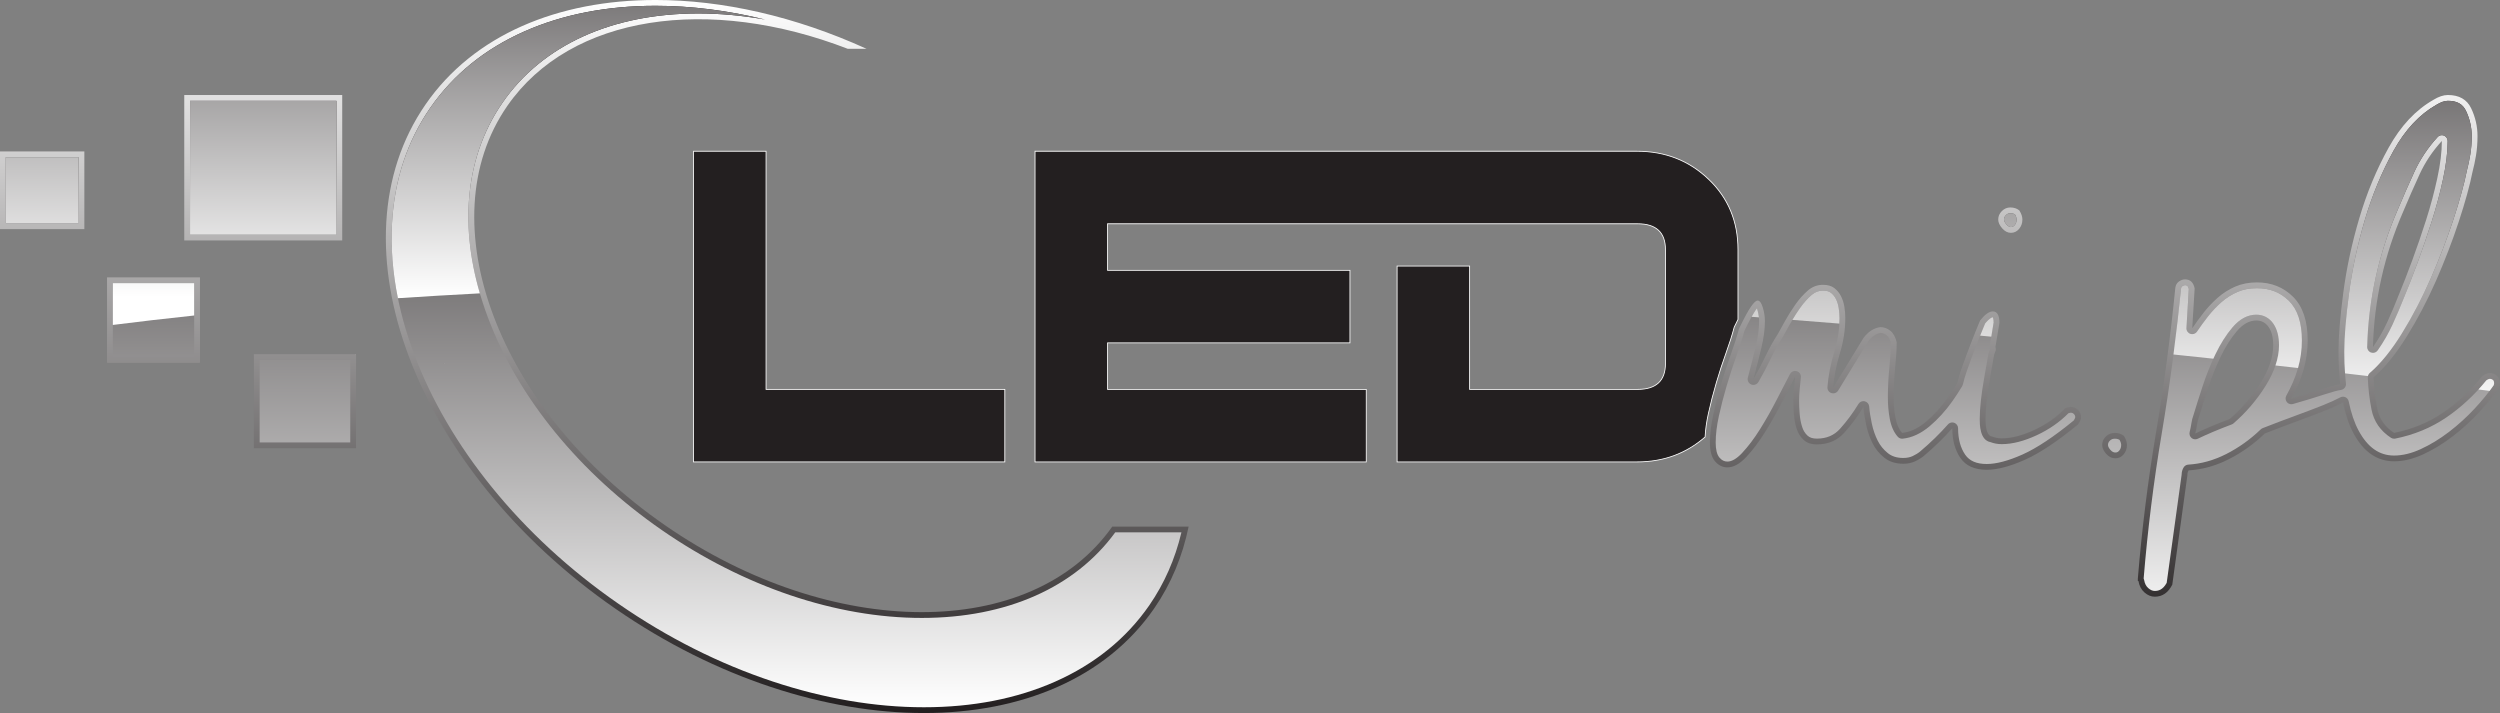 <?xml version="1.0" encoding="UTF-8" standalone="no"?><!DOCTYPE svg PUBLIC "-//W3C//DTD SVG 1.1//EN" "http://www.w3.org/Graphics/SVG/1.1/DTD/svg11.dtd"><svg width="100%" height="100%" viewBox="0 0 12603 3595" version="1.1" xmlns="http://www.w3.org/2000/svg" xmlns:xlink="http://www.w3.org/1999/xlink" xml:space="preserve" xmlns:serif="http://www.serif.com/" style="fill-rule:evenodd;clip-rule:evenodd;stroke-miterlimit:10;"><rect x="0" y="0" width="12603" height="3595" fill="#808080" stroke="none"/><g><path d="M2145.49,526.333c-485.83,701.938 -57.746,1840.24 956.612,2542.01c1013.98,701.837 2230.1,701.591 2715.9,-0.471c86.75,-125.779 143.746,-265.304 174.141,-413.292l-384.937,0c-406.971,577.196 -1413.78,575.154 -2254.21,-6.358c-843.637,-583.804 -1199.55,-1530.33 -795.695,-2114.03c319.954,-462.071 1019.93,-557.383 1716.23,-288.208l94.762,-0c-360.537,-163.959 -727.454,-245.971 -1063.39,-245.988c-491.358,-0.021 -916.542,175.375 -1159.41,526.333Z" style="fill:url(#_Linear1);fill-rule:nonzero;"/><path d="M2237.92,1834.65c0.062,0.096 0.108,0.292 0.108,0.367l1.379,-0l0,-0.367l-1.487,0Z" style="fill:url(#_Linear2);fill-rule:nonzero;"/><rect x="-0" y="763.358" width="425.246" height="391.758" style="fill:url(#_Linear3);"/><rect x="539.646" y="1398.25" width="468.396" height="430.733" style="fill:url(#_Linear4);"/><path d="M1279.82,1785.75l-0,473.829l515.05,0l-0,-473.433l-1.146,-0c-0,-0.1 -0,-0.283 -0.067,-0.396l-513.837,0Z" style="fill:url(#_Linear5);fill-rule:nonzero;"/><rect x="928.921" y="479.071" width="796.279" height="733.029" style="fill:url(#_Linear6);"/><path d="M1793.65,1785.75c0.067,0.113 0.067,0.296 0.067,0.396l1.146,-0l-0,-0.396l-1.213,0Z" style="fill:url(#_Linear7);fill-rule:nonzero;"/><path d="M5065.47,2328.62l-1569.25,-0l0,-1566.18l365.65,0l0,1200.55l1203.6,0l0,365.634Z" style="fill:#231f20;fill-rule:nonzero;stroke:#fff;stroke-width:4.17px;"/><path d="M8613.73,903.845c-98.542,-94.263 -218.9,-141.396 -361.067,-141.396l-1362.05,-0l0,-0.004l-1672.83,-0l-0,1566.18l1669.81,-0l0,-365.634l-1304.16,0l-0,-234.625l1221.88,0l-0,-365.662l-1221.88,-0l-0,-234.625l2671.95,-0c93.654,-0 140.492,43.521 140.492,130.558l-0.001,573.796c0.001,87.042 -46.891,130.558 -140.595,130.558l-846.655,0l0,-621.62l-365.633,-0l0,987.254l1209.68,-0c133.717,-0 247.875,-42.242 342.996,-125.629c1.908,-36.646 7.317,-75.938 16.45,-117.43c11.046,-50.379 24.521,-102.729 40.054,-155.591c15.196,-51.725 31.763,-102.45 49.229,-150.784c16.871,-46.645 30.48,-89.491 40.463,-127.341l0.608,-2.338l1.05,-2.175c6.375,-13.246 12.35,-25.383 18.017,-36.625l0,-352.554c0,-141.925 -49.287,-260.05 -147.8,-354.312" style="fill:#231f20;fill-rule:nonzero;"/><path d="M8613.73,903.845c-98.542,-94.263 -218.9,-141.396 -361.067,-141.396l-1362.05,-0l0,-0.004l-1672.83,-0l-0,1566.18l1669.81,-0l0,-365.634l-1304.16,0l-0,-234.625l1221.88,0l-0,-365.662l-1221.88,-0l-0,-234.625l2671.95,-0c93.654,-0 140.492,43.521 140.492,130.558l-0.001,573.796c0.001,87.042 -46.891,130.558 -140.595,130.558l-846.655,0l0,-621.62l-365.633,-0l0,987.254l1209.68,-0c133.717,-0 247.875,-42.242 342.996,-125.629c1.908,-36.646 7.317,-75.938 16.45,-117.43c11.046,-50.379 24.521,-102.729 40.054,-155.591c15.196,-51.725 31.763,-102.45 49.229,-150.784c16.871,-46.645 30.48,-89.491 40.463,-127.341l0.608,-2.338l1.05,-2.175c6.375,-13.246 12.35,-25.383 18.017,-36.625l0,-352.554c0,-141.925 -49.287,-260.05 -147.8,-354.312Z" style="fill:none;fill-rule:nonzero;stroke:#fff;stroke-width:4.17px;"/><path d="M9113.63,1464.78c-22.371,19.338 -43.2,42.667 -62.462,70.084c-19.342,27.421 -36.584,54.841 -51.804,82.287c-15.229,27.417 -27.954,50.263 -38.104,68.546c-22.371,34.563 -42.642,71.121 -60.921,109.7c-18.305,38.6 -38.625,77.229 -60.946,115.783c14.183,-52.791 27.416,-104.6 39.612,-155.4c12.192,-50.745 18.28,-96.466 18.28,-137.116c-0.001,-22.317 -3.563,-45.192 -10.655,-68.546c-7.145,-23.358 -15.783,-35.046 -25.908,-35.046c-8.15,0 -19.338,10.179 -33.525,30.446c-14.238,20.35 -34.563,57.921 -60.95,112.758c-10.175,38.604 -23.879,81.804 -41.125,129.492c-17.267,47.771 -33.533,97.508 -48.754,149.312c-15.221,51.813 -28.484,103.117 -39.613,153.888c-11.183,50.8 -16.766,97.508 -16.766,140.15c-0,42.667 8.633,74.175 25.908,94.475c17.238,20.271 38.096,30.471 62.462,30.471c30.467,-0 61.955,-17.292 94.476,-51.804c32.466,-34.513 63.975,-76.175 94.45,-124.925c30.475,-48.755 58.899,-99.046 85.308,-150.83c26.387,-51.808 48.754,-94.954 67.033,-129.52c-2.046,20.325 -4.092,40.679 -6.087,60.95c-2.042,20.32 -3.055,40.645 -3.055,60.945c0.001,20.325 1.013,43.175 3.055,68.546c1.995,25.425 6.562,49.288 13.712,71.604c7.092,22.396 18.758,41.155 35.046,56.38c16.233,15.245 38.554,22.845 67.033,22.845c56.859,0 103.079,-19.791 138.625,-59.408c35.53,-39.612 67.517,-82.758 95.996,-129.492c1.996,26.409 6.567,56.346 13.709,89.88c7.095,33.529 17.775,64.508 31.991,92.933c14.188,28.487 34.008,52.846 59.434,73.121c25.37,20.354 57.358,30.475 95.962,30.475c22.346,-0 42.133,-4.092 59.433,-12.171c17.238,-8.104 31.988,-17.242 44.188,-27.442c53.775,-45.387 101.404,-91.871 143.221,-139.387c0.116,60.587 13.779,110.625 41.083,150.062c27.446,39.617 71.625,59.409 132.546,59.409c52.816,-0 116.796,-16.767 191.983,-50.267c75.109,-33.529 164.542,-92.938 268.125,-178.246c10.154,-14.187 15.254,-26.383 15.254,-36.587c0,-14.184 -5.1,-26.355 -15.254,-36.559c-10.171,-10.146 -22.367,-15.221 -36.554,-15.221c-6.083,0 -15.254,2.046 -27.417,6.084c-42.666,44.716 -94.479,81.275 -155.4,109.704c-60.95,28.45 -115.812,42.637 -164.562,42.637c-18.283,0 -34.567,-3.029 -48.759,-9.141c-22.366,-1.992 -33.495,-31.454 -33.495,-88.359c-0,-52.8 7.621,-121.875 22.845,-207.187c6.659,-37.242 13.417,-76.088 20.255,-116.025c2.837,-8.158 6.012,-15.833 8.729,-24.146c-0,-5.971 -0.746,-11.333 -1.829,-16.433c6.612,-39.088 13.283,-79.117 20.087,-120.688c0,-38.55 -11.191,-57.891 -33.533,-57.891c-18.279,-0 -39.617,15.225 -63.975,45.695c-32.521,77.238 -64,158.988 -94.484,245.309c-7.991,22.675 -14.804,46.341 -20.699,70.766c-15.48,25.575 -31.792,50.792 -49.33,75.488c-32.52,45.704 -68.575,85.312 -108.187,118.842c-39.613,33.504 -79.729,52.312 -120.358,56.354c-16.284,-18.279 -27.413,-43.65 -33.496,-76.171c-6.113,-32.467 -9.167,-67.033 -9.167,-103.592c0,-48.754 2.521,-98.516 7.625,-149.312c5.046,-50.746 7.625,-93.417 7.625,-127.979c-6.083,-26.384 -16.767,-45.7 -31.992,-57.896c-15.25,-12.192 -32.012,-18.279 -50.291,-18.279c-32.517,4.091 -60.921,22.37 -85.313,54.837l-152.342,249.875c4.038,-54.862 15.23,-112.221 33.505,-172.162c18.279,-59.913 27.421,-119.317 27.421,-178.246c-0,-18.304 -1.517,-37.063 -4.58,-56.379c-3.02,-19.288 -8.658,-37.034 -16.733,-53.321c-8.158,-16.234 -19.342,-29.942 -33.529,-41.125c-14.238,-11.163 -33.529,-16.767 -57.892,-16.767c-28.479,0 -53.854,9.671 -76.171,28.933Zm-36.558,275.78c0,-2.021 0.983,-4.067 3.029,-6.113l0,3.058l-3.029,18.275l0,-15.22Z" style="fill:url(#_Linear8);fill-rule:nonzero;"/><path d="M10091.7,1064.1c-12.167,12.196 -18.284,26.409 -18.284,42.646c0,14.238 6.588,28.958 19.821,44.179c13.179,15.25 27.896,22.879 44.188,22.879c16.229,0 29.937,-6.595 41.121,-19.825c11.133,-13.175 16.766,-28.929 16.766,-47.233c0,-14.192 -5.104,-29.417 -15.25,-45.704c-12.166,-10.146 -27.416,-15.221 -45.696,-15.221c-16.287,0 -30.47,6.083 -42.666,18.279Z" style="fill:url(#_Linear9);fill-rule:nonzero;"/><path d="M10615.8,2200.64c-12.196,12.196 -18.279,26.437 -18.279,42.671c-0,14.241 6.562,28.958 19.796,44.183c13.208,15.225 28.958,22.85 47.233,22.85c16.238,-0 29.946,-6.563 41.129,-19.792c11.159,-13.204 16.767,-28.962 16.767,-47.241c-0,-14.188 -5.104,-29.409 -15.225,-45.696c-12.192,-10.15 -27.442,-15.25 -45.725,-15.25c-18.275,-0 -33.5,6.112 -45.696,18.275Z" style="fill:url(#_Linear10);fill-rule:nonzero;"/><path d="M12267.2,503.433c-89.4,50.8 -164.533,131.034 -225.479,240.734c-60.95,109.675 -110.208,228.037 -147.779,354.979c-37.617,126.975 -64.504,251.896 -80.767,374.775c-16.258,122.929 -24.362,221.979 -24.362,297.087c-0,60.267 3.033,115.188 8.546,165.746c-18.421,2.721 -47.042,10.4 -86.234,23.184c-49.791,16.287 -103.108,32.516 -159.966,48.75c26.387,-46.705 46.708,-94.446 60.946,-143.2c14.191,-48.755 21.337,-98.517 21.337,-149.317c0,-97.504 -24.392,-170.65 -73.142,-219.404c-48.75,-48.75 -109.675,-73.113 -182.816,-73.113c-40.65,0 -77.234,7.146 -109.704,21.334c-32.521,14.241 -61.98,33.025 -88.363,56.379c-26.412,23.354 -50.271,48.754 -71.604,76.171c-21.333,27.416 -40.121,53.32 -56.379,77.687c2.025,-34.517 10.154,-166.533 12.196,-201.1c-6.088,-30.471 -22.367,-45.696 -48.755,-45.696c-10.175,0 -20.325,3.563 -30.47,10.659c-10.18,7.141 -16.292,17.795 -18.28,31.983c-24.366,245.812 -56.883,489.575 -97.508,731.296c-40.646,241.721 -71.125,486.491 -91.396,734.35l0,12.196l3.034,-0c4.066,24.358 14.183,43.65 30.466,57.891c16.238,14.188 33.534,21.334 51.813,21.334c38.55,-0 68.041,-20.33 88.366,-60.95l76.171,-551.53c0,-10.179 1.996,-18.283 6.084,-24.362c69.05,-4.092 136.616,-22.85 202.637,-56.379c65.996,-33.504 126.467,-76.654 181.3,-129.496c56.858,-22.317 111.696,-43.146 164.542,-62.463c52.791,-19.287 99.496,-37.037 140.175,-53.32c35.991,-14.396 65.662,-27.967 89.721,-40.775c12.604,61.37 30.241,113.87 53.454,156.558c50.75,93.471 118.837,140.175 204.154,140.175c46.704,-0 95.458,-11.667 146.258,-35.042c50.771,-23.329 100.025,-53.325 147.796,-89.912c47.692,-36.554 91.875,-76.646 132.55,-120.35c40.6,-43.65 74.125,-84.784 100.538,-123.409c4.062,-8.079 6.112,-16.237 6.112,-24.366c0,-16.234 -5.104,-28.959 -15.254,-38.1c-10.175,-9.138 -22.371,-13.709 -36.558,-13.709c-10.204,0 -22.367,5.105 -36.559,15.25c-58.954,73.117 -124.95,134.596 -198.066,184.334c-73.146,49.812 -155.4,83.796 -246.817,102.075c-46.763,-30.475 -75.163,-71.604 -85.317,-123.413c-10.2,-51.783 -16.283,-104.062 -18.279,-156.908c56.833,-48.754 112.734,-117.3 167.596,-205.671c54.842,-88.362 104.071,-182.308 147.775,-281.858c43.646,-99.5 81.75,-198.55 114.271,-297.088c32.462,-98.516 55.846,-183.296 70.083,-254.45c6.088,-22.316 11.667,-48.754 16.742,-79.221c5.046,-30.45 7.625,-62.945 7.625,-97.508c-0,-48.754 -10.654,-95.433 -31.988,-140.15c-21.337,-44.662 -60.475,-67.029 -117.329,-67.029c-22.367,-0 -46.729,8.129 -73.117,24.362Zm-152.341,563.7c26.358,-62.941 53.804,-125.404 82.258,-187.387c28.425,-61.929 65.992,-118.308 112.754,-169.104c0,54.829 -7.625,117.296 -22.875,187.383c-15.221,70.088 -34.037,140.179 -56.35,210.263c-22.4,70.087 -45.725,138.154 -70.091,204.154c-24.392,66.016 -46.755,123.408 -67.03,172.158c-18.279,46.733 -37.62,92.458 -57.891,137.121c-20.35,44.687 -44.717,87.358 -73.146,127.979c6.113,-235.633 56.858,-463.167 152.371,-682.567Zm-1039.04,1072.59c1.996,-14.187 5.05,-26.383 9.142,-36.587c12.196,-40.596 27.421,-88.813 45.7,-144.717c18.279,-55.846 39.613,-109.167 64.004,-159.967c24.363,-50.775 51.808,-93.95 82.254,-129.521c30.475,-35.495 62.938,-53.325 97.504,-53.325c26.388,0 47.242,11.188 62.488,33.53c15.229,22.37 22.85,52.845 22.85,91.425c-0,58.929 -21.329,122.4 -64.004,190.441c-42.642,68.067 -94.45,128.479 -155.4,181.279c-65.038,24.384 -122.925,48.75 -173.675,73.138c4.041,-16.233 7.096,-31.479 9.137,-45.696Z" style="fill:url(#_Linear11);fill-rule:nonzero;"/><path d="M2643.82,158.217c-199.121,88.179 -358.713,217.616 -474.346,384.712c-115.663,167.109 -180.596,362.146 -193,579.696c-12.05,211.304 25.65,434.875 112.046,664.504c86.746,230.55 218.137,455.404 390.525,668.321c178.787,220.817 394,418.954 639.65,588.904c245.487,169.917 506.637,301.454 776.2,390.963c259.946,86.321 516.604,130.087 762.846,130.087c245.454,0 468.041,-43.458 661.595,-129.166c199.28,-88.25 358.98,-217.767 474.675,-384.963c75.567,-109.567 129.921,-233.062 161.8,-367.529l-333.637,-0c-203.021,278.317 -548.583,431.342 -975.1,431.342c-432.442,-0 -897.921,-157.288 -1310.68,-442.884c-412.8,-285.662 -724.034,-665.933 -876.363,-1070.77c-153.7,-408.488 -127.679,-793.4 73.271,-1083.84c200.829,-290.025 551.538,-449.75 987.525,-449.75c108.983,-0 221.954,10.421 336.404,30.762c-187.462,-45.833 -373.525,-69.433 -552.333,-69.441c-245.267,-0.009 -467.683,43.412 -661.079,129.05Z" style="fill:url(#_Linear12);fill-rule:nonzero;"/><path d="M2237.92,1834.65c0.062,0.096 0.108,0.292 0.108,0.367l1.379,-0l0,-0.367l-1.487,0Z" style="fill:url(#_Linear13);fill-rule:nonzero;"/><path d="M2237.92,1834.65c0.062,0.096 0.108,0.292 0.108,0.367l1.379,-0l0,-0.367l-1.487,0Z" style="fill:url(#_Linear14);fill-rule:nonzero;"/><rect x="29.167" y="792.521" width="366.912" height="333.429" style="fill:url(#_Linear15);"/><rect x="568.817" y="1427.42" width="410.058" height="372.396" style="fill:url(#_Linear16);"/><rect x="1308.98" y="1814.92" width="456.717" height="415.492" style="fill:url(#_Linear17);"/><rect x="958.087" y="508.233" width="737.946" height="674.704" style="fill:url(#_Linear18);"/><path d="M1793.65,1785.75c0.067,0.113 0.067,0.296 0.067,0.396l1.146,-0l-0,-0.396l-1.213,0Z" style="fill:url(#_Linear19);fill-rule:nonzero;"/><path d="M1793.65,1785.75c0.067,0.113 0.067,0.296 0.067,0.396l1.146,-0l-0,-0.396l-1.213,0Z" style="fill:url(#_Linear20);fill-rule:nonzero;"/><path d="M9132.69,1486.86c-20.525,17.746 -39.93,39.546 -57.65,64.775c-18.588,26.346 -35.454,53.13 -50.171,79.667c-8.096,14.579 -38.763,69.692 -39.121,70.242c-21.463,33.162 -41.329,68.941 -59.05,106.346c-18.629,39.287 -39.517,78.954 -62.063,117.908c-5.354,9.254 -15.116,14.558 -25.254,14.558c-3.741,0 -7.537,-0.725 -11.179,-2.233c-13.512,-5.613 -20.775,-20.375 -16.979,-34.504c14.292,-53.179 27.554,-105.209 39.421,-154.638c11.596,-48.25 17.475,-92.091 17.475,-130.312c-0,-19.346 -3.163,-39.554 -9.4,-60.071c-0.521,-1.696 -1.021,-3.242 -1.504,-4.65c-1.796,2.292 -3.834,5.033 -6.121,8.3c-13.117,18.75 -32.417,54.471 -57.363,106.187c-10.312,38.738 -24.166,82.2 -41.175,129.259c-17.104,47.3 -33.321,96.971 -48.204,147.616c-15.175,51.642 -28.329,102.75 -39.104,151.909c-10.679,48.491 -16.088,93.533 -16.088,133.904c0,35.367 6.375,60.792 18.95,75.575c11.725,13.787 24.517,20.208 40.25,20.208c21.938,0 46.584,-14.346 73.246,-42.646c31.046,-33 61.65,-73.504 90.942,-120.379c29.779,-47.629 58.062,-97.633 84.067,-148.621c25.35,-49.783 47.975,-93.491 67.225,-129.904c5.162,-9.754 15.208,-15.537 25.787,-15.537c2.8,-0 5.638,0.404 8.438,1.25c13.35,4.033 21.979,16.962 20.583,30.841c-2.042,20.3 -4.088,40.63 -6.079,60.88c-1.938,19.225 -2.913,38.75 -2.913,58.095c0,19.588 0.996,41.859 2.959,66.2c1.812,23.121 5.987,44.984 12.416,65.055c5.621,17.762 14.509,32.116 27.184,43.966c10.754,10.1 26.15,14.988 47.116,14.988c48.654,-0 86.9,-16.267 116.917,-49.721c34.162,-38.092 65.387,-80.217 92.804,-125.192c5.371,-8.821 14.892,-13.987 24.9,-13.987c2.258,-0 4.55,0.262 6.825,0.808c12.308,2.958 21.304,13.533 22.263,26.167c1.883,24.946 6.304,53.883 13.145,85.991c6.546,30.921 16.488,59.834 29.555,85.975c12.216,24.525 29.55,45.83 51.525,63.35c20.254,16.242 45.675,24.113 77.783,24.113c17.854,-0 33.7,-3.171 47.096,-9.425c14.9,-7.004 27.641,-14.883 37.812,-23.392c51.821,-43.737 98.971,-89.616 140.034,-136.279c5.65,-6.421 13.679,-9.9 21.904,-9.9c3.441,0 6.916,0.608 10.266,1.867c11.346,4.271 18.867,15.116 18.896,27.241c0.104,54.338 12.188,99.263 35.9,133.525c21.834,31.513 57.346,46.842 108.563,46.842c48.416,0 109.016,-16.067 180.112,-47.746c71.742,-32.025 158.663,-89.746 258.346,-171.558c7.642,-11.429 7.742,-16.408 7.742,-16.633c-0,-6.442 -2.025,-11.221 -6.771,-15.988c-4.629,-4.621 -9.4,-6.625 -15.875,-6.625c-0.142,0 -3.204,0.079 -11.629,2.533c-43.971,44.671 -97.379,81.83 -158.854,110.517c-64.492,30.108 -124.017,45.379 -176.896,45.379c-20.642,0 -39.584,-3.333 -56.379,-9.912c-55.046,-9.5 -55.046,-89.842 -55.046,-116.763c-0,-54.221 7.837,-125.654 23.3,-212.304c6.196,-34.642 12.812,-72.529 20.225,-115.829c0.271,-1.579 3.887,-12.117 5.208,-15.629c1.004,-2.684 1.971,-5.271 2.888,-7.834c-0.192,-1.925 -0.509,-3.941 -0.98,-6.125c-0.766,-3.595 -0.841,-7.304 -0.229,-10.933c6.888,-40.754 13.329,-79.417 19.663,-118.092c-0.246,-17.241 -3.225,-24.3 -4.425,-26.45c-1.2,0.046 -13.625,1.296 -38.625,31.663c-31.563,75.179 -62.584,155.854 -92.254,239.879c-7.288,20.679 -13.971,43.533 -19.855,67.9c-0.7,2.913 -1.845,5.7 -3.4,8.263c-16.991,28.07 -33.504,53.35 -50.491,77.27c-33.817,47.509 -71.871,89.296 -113.134,124.221c-44.066,37.267 -89.925,58.5 -136.312,63.113c-0.967,0.096 -1.929,0.141 -2.892,0.141c-8.271,0 -16.208,-3.52 -21.771,-9.766c-19.745,-22.163 -33.337,-52.513 -40.395,-90.204c-6.409,-34.055 -9.659,-70.721 -9.659,-108.959c0,-49.691 2.613,-100.908 7.771,-152.225c4.792,-48.179 7.308,-89.079 7.471,-121.633c-4.588,-18.079 -11.663,-31.042 -21.046,-38.563c-9.483,-7.579 -19.417,-11.47 -30.296,-11.85c-23.421,3.517 -44.033,17.296 -62.933,42.075l-151.583,248.625c-5.405,8.867 -14.946,13.988 -24.909,13.988c-2.966,-0 -5.966,-0.45 -8.904,-1.396c-12.825,-4.117 -21.171,-16.483 -20.179,-29.917c4.167,-56.645 15.837,-116.708 34.692,-178.529c17.354,-56.875 26.15,-113.983 26.15,-169.737c-0,-16.721 -1.413,-34.154 -4.213,-51.821c-2.525,-16.096 -7.254,-31.2 -14.058,-44.925c-6.196,-12.338 -14.546,-22.579 -25.459,-31.175c-8.87,-6.954 -22.295,-10.508 -39.833,-10.508c-21.4,-0 -40.087,7.145 -57.112,21.845Z" style="fill:url(#_Linear21);fill-rule:nonzero;"/><path d="M10112.3,1084.72c-6.725,6.742 -9.738,13.542 -9.738,22.021c0,8.662 6.888,18.4 12.667,25.046c9.954,11.525 17.421,12.846 22.175,12.846c7.587,-0 13.229,-2.834 18.854,-9.484c6.729,-7.966 9.867,-17 9.867,-28.408c-0,-7.425 -2.75,-16.088 -8.192,-25.804c-6.283,-3.996 -14.046,-5.95 -23.588,-5.95c-8.512,-0 -15.308,3.004 -22.045,9.733Z" style="fill:url(#_Linear22);fill-rule:nonzero;"/><path d="M10636.4,2221.29c-6.712,6.712 -9.712,13.508 -9.712,22.021c-0,8.683 6.871,18.416 12.641,25.05c9.85,11.362 18.65,12.816 25.217,12.816c7.613,0 13.254,-2.829 18.854,-9.458c6.738,-7.967 9.875,-16.996 9.875,-28.408c0,-7.421 -2.75,-16.084 -8.175,-25.805c-6.312,-4.012 -14.083,-5.975 -23.608,-5.975c-10.592,0 -18.333,3.009 -25.092,9.759Z" style="fill:url(#_Linear23);fill-rule:nonzero;"/><path d="M12282.5,528.275c-0.292,0.179 -0.579,0.35 -0.875,0.517c-84.234,47.862 -156.363,125.091 -214.396,229.541c-59.604,107.259 -108.492,224.709 -145.3,349.092c-36.963,124.742 -63.813,249.338 -79.825,370.321c-15.992,120.967 -24.108,219.633 -24.108,293.262c-0,56.946 2.82,111.646 8.375,162.584c1.704,15.583 -9.225,29.725 -24.734,32.016c-16.762,2.475 -44.171,9.896 -81.45,22.059c-49.462,16.179 -103.641,32.691 -161.004,49.066c-2.646,0.755 -5.341,1.121 -8.008,1.121c-8.788,0 -17.288,-3.983 -22.908,-11.112c-7.321,-9.296 -8.309,-22.096 -2.484,-32.396c25.171,-44.567 44.804,-90.675 58.346,-137.038c13.379,-45.97 20.163,-93.466 20.163,-141.137c-0.001,-89.029 -21.734,-155.913 -64.596,-198.779c-43.459,-43.45 -96.509,-64.575 -162.196,-64.575c-36.359,-0 -69.334,6.362 -98.017,18.896c-29.604,12.962 -56.771,30.291 -80.721,51.491c-24.9,22.021 -47.745,46.321 -67.912,72.246c-20.709,26.604 -39.254,52.163 -55.138,75.963c-5.52,8.27 -14.716,12.979 -24.266,12.979c-3.088,-0 -6.217,-0.492 -9.267,-1.517c-12.483,-4.183 -20.613,-16.208 -19.842,-29.358c1.9,-32.6 9.992,-163.967 11.959,-197.088c-4.592,-18.833 -12.434,-18.833 -19.404,-18.833c-4.013,-0 -8.642,1.817 -13.763,5.392c-2.333,1.641 -4.908,4.341 -6.033,11.629c-24.271,244.796 -57.146,491.275 -97.696,732.583c-40.192,238.988 -70.758,484.263 -90.858,729.038c1.179,2.441 2.033,5.079 2.495,7.875c2.954,17.691 9.792,31.016 20.9,40.733c10.875,9.504 21.546,14.125 32.613,14.125c16.512,-0 40.437,-4.329 60.162,-40.758l75.234,-544.725c0.321,-15.13 4.025,-28.063 11.021,-38.467c5.079,-7.558 13.395,-12.304 22.479,-12.846c64.808,-3.837 129.125,-21.762 191.158,-53.267c63.217,-32.091 121.85,-73.975 174.267,-124.491c2.762,-2.659 6.021,-4.746 9.583,-6.146c57.212,-22.458 112.788,-43.55 165.183,-62.708c52.813,-19.296 99.696,-37.13 139.346,-53.005c34.05,-13.612 63.271,-26.883 86.863,-39.441c4.275,-2.279 8.987,-3.421 13.708,-3.421c4.229,-0 8.471,0.921 12.408,2.771c8.321,3.912 14.313,11.521 16.159,20.529c12.175,59.3 29.166,109.258 50.504,148.492c45.646,84.079 104.042,124.941 178.529,124.941c42.283,0 87.388,-10.891 134.067,-32.375c48.475,-22.271 96.333,-51.391 142.254,-86.562c46.258,-35.463 89.642,-74.85 128.937,-117.071c38.855,-41.783 71.334,-81.533 96.555,-118.179c1.524,-3.421 2.27,-6.621 2.27,-9.725c0,-10.088 -2.991,-14.075 -5.6,-16.429c-4.779,-4.288 -10.041,-6.213 -17.041,-6.213c-0.221,0 -5.15,0.096 -16.513,7.679c-59.929,73.713 -127.779,136.567 -201.708,186.854c-75.95,51.725 -162.592,87.584 -257.504,106.559c-1.896,0.379 -3.813,0.566 -5.717,0.566c-5.612,0 -11.154,-1.62 -15.929,-4.733c-53.35,-34.771 -86.329,-82.629 -98.008,-142.237c-10.434,-52.955 -16.759,-107.271 -18.8,-161.417c-0.338,-8.892 3.404,-17.446 10.154,-23.242c54.383,-46.654 108.825,-113.579 161.804,-198.912c53.779,-86.659 102.846,-180.263 145.846,-278.204c43.083,-98.196 81.195,-197.284 113.283,-294.5c32.004,-97.117 55.283,-181.58 69.183,-251.03c0.13,-0.654 0.284,-1.304 0.463,-1.945c5.783,-21.221 11.204,-46.909 16.104,-76.346c4.796,-28.917 7.225,-60.117 7.225,-92.717c0,-44.129 -9.804,-87.054 -29.137,-127.592c-16.434,-34.395 -45.355,-50.425 -91.009,-50.425c-16.762,0 -36.221,6.742 -57.833,20.042Zm-329.121,1249.13c-12.225,-4.029 -20.362,-15.596 -20.029,-28.458c6.179,-238.371 58.229,-471.604 154.704,-693.271c26.058,-62.233 53.842,-125.512 82.575,-188.096c29.592,-64.479 69.229,-123.929 117.796,-176.696c5.637,-6.116 13.471,-9.412 21.471,-9.412c3.558,-0 7.15,0.65 10.596,1.996c11.195,4.371 18.562,15.154 18.562,27.175c0,56.662 -7.921,121.791 -23.542,193.583c-15.283,70.363 -34.479,142 -57.054,212.913c-22.721,71.079 -46.441,140.179 -70.525,205.4c-24.141,65.358 -46.796,123.554 -67.337,172.979c-18.134,46.325 -37.775,92.846 -58.388,138.258c-21.05,46.229 -46.55,90.846 -75.808,132.646c-5.563,7.954 -14.567,12.45 -23.9,12.45c-3.042,-0 -6.121,-0.479 -9.121,-1.467Zm-905.096,430.634c-8.762,-7.142 -12.621,-18.696 -9.887,-29.667c3.796,-15.238 6.679,-29.638 8.575,-42.8c2.216,-15.763 5.725,-29.913 10.433,-42.004c12.179,-40.509 27.504,-89.021 45.55,-144.213c18.596,-56.8 40.608,-111.816 65.433,-163.525c25.309,-52.746 54.38,-98.458 86.392,-135.862c36.196,-42.163 76.454,-63.525 119.663,-63.525c35.987,-0 65.925,15.991 86.583,46.254c18.533,27.233 27.921,63.517 27.921,107.867c-0,64.212 -23.034,133.5 -68.454,205.937c-43.955,70.158 -98.13,133.354 -161.021,187.825c-2.613,2.267 -5.609,4.05 -8.854,5.263c-64.067,24.029 -121.696,48.295 -171.284,72.12c-4.021,1.934 -8.337,2.875 -12.629,2.875c-6.588,0 -13.117,-2.225 -18.421,-6.545Z" style="fill:url(#_Linear24);fill-rule:nonzero;"/><path d="M2237.92,1834.65c0.062,0.096 0.108,0.292 0.108,0.367l1.379,-0l0,-0.367l-1.487,0Z" style="fill:url(#_Linear25);fill-rule:nonzero;"/><path d="M2237.92,1834.65c0.062,0.096 0.108,0.292 0.108,0.367l1.379,-0l0,-0.367l-1.487,0Z" style="fill:url(#_Linear26);fill-rule:nonzero;"/><path d="M1793.65,1785.75c0.067,0.113 0.067,0.296 0.067,0.396l1.146,-0l-0,-0.396l-1.213,0Z" style="fill:url(#_Linear27);fill-rule:nonzero;"/><path d="M1793.65,1785.75c0.067,0.113 0.067,0.296 0.067,0.396l1.146,-0l-0,-0.396l-1.213,0Z" style="fill:url(#_Linear28);fill-rule:nonzero;"/><path d="M2643.82,158.217c-199.121,88.179 -358.713,217.616 -474.346,384.712c-115.662,167.109 -180.596,362.146 -193,579.696c-7.021,123.121 2.883,250.413 29.433,380.633c135.367,-8.9 273.138,-17.029 413.2,-24.379c-105.733,-362.45 -66.525,-700.079 114.196,-961.283c200.829,-290.025 551.538,-449.75 987.525,-449.75c108.984,-0 221.954,10.421 336.404,30.762c-187.462,-45.833 -373.525,-69.433 -552.333,-69.441c-245.267,-0.009 -467.683,43.412 -661.079,129.05Z" style="fill:url(#_Linear29);fill-rule:nonzero;"/><rect x="29.167" y="792.521" width="366.912" height="333.429" style="fill:url(#_Linear30);"/><rect x="958.088" y="508.233" width="737.946" height="674.704" style="fill:url(#_Linear31);"/><path d="M10112.3,1084.72c-6.725,6.742 -9.738,13.542 -9.738,22.021c0,8.662 6.888,18.4 12.667,25.046c9.954,11.525 17.421,12.846 22.175,12.846c7.587,-0 13.229,-2.834 18.854,-9.484c6.729,-7.966 9.867,-17 9.867,-28.408c-0,-7.425 -2.75,-16.088 -8.192,-25.804c-6.283,-3.996 -14.046,-5.95 -23.588,-5.95c-8.512,-0 -15.308,3.004 -22.045,9.733Z" style="fill:url(#_Linear32);fill-rule:nonzero;"/><path d="M568.817,1427.42l-0,210.671c133.158,-16.863 269.912,-32.729 410.058,-47.604l0,-163.067l-410.058,-0Z" style="fill:url(#_Linear33);fill-rule:nonzero;"/><path d="M9132.69,1486.86c-20.525,17.746 -39.93,39.546 -57.65,64.775c-14.234,20.167 -27.43,40.596 -39.45,60.971c78.762,6.071 157.766,12.309 236.962,18.688c0.483,-9.317 0.813,-18.604 0.813,-27.85c-0,-16.721 -1.413,-34.154 -4.213,-51.821c-2.525,-16.096 -7.254,-31.2 -14.058,-44.925c-6.196,-12.338 -14.546,-22.579 -25.459,-31.175c-8.87,-6.954 -22.295,-10.508 -39.833,-10.508c-21.4,-0 -40.087,7.145 -57.112,21.845Z" style="fill:url(#_Linear34);fill-rule:nonzero;"/><path d="M10007.3,1630.75c-8.417,20.046 -16.783,40.504 -25.113,61.292c18.754,1.7 37.534,3.416 56.305,5.129c4.041,-24.171 7.974,-47.934 11.858,-71.634c-0.246,-17.241 -3.225,-24.3 -4.425,-26.45c-1.2,0.046 -13.625,1.296 -38.625,31.663Z" style="fill:url(#_Linear35);fill-rule:nonzero;"/><path d="M8851.1,1562.25c-5.813,8.308 -12.842,19.954 -21.029,34.833c12.346,0.917 24.683,1.825 37.05,2.746c-1.375,-13.487 -4.159,-27.279 -8.396,-41.229c-0.521,-1.696 -1.021,-3.242 -1.504,-4.65c-1.796,2.292 -3.834,5.033 -6.121,8.3Z" style="fill:url(#_Linear36);fill-rule:nonzero;"/><path d="M12534.1,1917.55c-12.858,15.813 -26.096,31.092 -39.667,45.892c18.721,2.342 37.421,4.704 56.121,7.062c7.259,-9.608 14.075,-19.037 20.429,-28.266c1.525,-3.421 2.271,-6.621 2.271,-9.725c0,-10.088 -2.991,-14.075 -5.6,-16.429c-4.779,-4.288 -10.041,-6.213 -17.041,-6.213c-0.221,0 -5.15,0.096 -16.513,7.679Z" style="fill:url(#_Linear37);fill-rule:nonzero;"/><path d="M12282.5,528.275c-0.292,0.179 -0.579,0.35 -0.875,0.517c-84.234,47.862 -156.363,125.091 -214.396,229.541c-59.604,107.259 -108.492,224.709 -145.3,349.092c-36.963,124.742 -63.813,249.338 -79.825,370.321c-15.992,120.967 -24.108,219.633 -24.108,293.262c-0,38.275 1.308,75.505 3.825,111.288c38.475,4.462 76.904,8.954 115.295,13.467c1.351,-6.109 4.609,-11.7 9.455,-15.859c54.383,-46.654 108.825,-113.579 161.804,-198.912c53.779,-86.659 102.846,-180.263 145.846,-278.204c43.083,-98.196 81.195,-197.284 113.283,-294.5c32.004,-97.117 55.283,-181.58 69.183,-251.03c0.129,-0.654 0.284,-1.304 0.463,-1.945c5.783,-21.221 11.204,-46.909 16.104,-76.346c4.796,-28.917 7.225,-60.117 7.225,-92.717c0,-44.129 -9.804,-87.054 -29.137,-127.592c-16.434,-34.395 -45.355,-50.425 -91.009,-50.425c-16.762,0 -36.221,6.742 -57.833,20.042Zm-329.121,1249.13c-12.225,-4.029 -20.362,-15.596 -20.029,-28.458c6.179,-238.371 58.229,-471.604 154.704,-693.271c26.058,-62.233 53.842,-125.512 82.575,-188.096c29.592,-64.479 69.229,-123.929 117.796,-176.696c5.637,-6.116 13.471,-9.412 21.471,-9.412c3.558,-0 7.15,0.65 10.595,1.996c11.196,4.371 18.563,15.154 18.563,27.175c0,56.662 -7.921,121.791 -23.542,193.583c-15.283,70.363 -34.479,142 -57.054,212.913c-22.721,71.079 -46.441,140.179 -70.525,205.4c-24.141,65.358 -46.796,123.554 -67.337,172.979c-18.134,46.325 -37.775,92.846 -58.388,138.258c-21.05,46.229 -46.55,90.846 -75.808,132.646c-5.563,7.954 -14.567,12.45 -23.9,12.45c-3.042,-0 -6.121,-0.479 -9.121,-1.467Z" style="fill:url(#_Linear38);fill-rule:nonzero;"/><path d="M11001.1,1442.99c-2.333,1.641 -4.908,4.341 -6.033,11.629c-10.971,110.675 -23.792,221.683 -38.205,332.412c66.9,6.967 133.909,14.042 201.025,21.221c3.442,-7.529 6.921,-15.017 10.471,-22.421c25.309,-52.746 54.38,-98.458 86.392,-135.862c36.196,-42.163 76.454,-63.525 119.663,-63.525c35.987,-0 65.925,15.991 86.583,46.254c18.533,27.233 27.921,63.517 27.921,107.867c-0,32.72 -6.017,66.766 -17.892,101.87c37.854,4.209 75.737,8.446 113.658,12.725c12.967,-45.304 19.579,-92.058 19.579,-138.987c0.001,-89.029 -21.733,-155.913 -64.595,-198.779c-43.459,-43.45 -96.509,-64.575 -162.196,-64.575c-36.359,-0 -69.334,6.362 -98.017,18.896c-29.604,12.962 -56.771,30.291 -80.721,51.491c-24.9,22.021 -47.746,46.321 -67.912,72.246c-20.709,26.604 -39.254,52.163 -55.138,75.963c-5.521,8.27 -14.716,12.979 -24.266,12.979c-3.088,-0 -6.217,-0.492 -9.267,-1.517c-12.483,-4.183 -20.613,-16.208 -19.842,-29.358c1.9,-32.6 9.992,-163.967 11.959,-197.088c-4.592,-18.833 -12.434,-18.833 -19.405,-18.833c-4.012,-0 -8.641,1.817 -13.762,5.392Z" style="fill:url(#_Linear39);fill-rule:nonzero;"/></g><defs><linearGradient id="_Linear1" x1="0" y1="0" x2="1" y2="0" gradientUnits="userSpaceOnUse" gradientTransform="matrix(0,3575.71,-3575.71,0,3968.64,0.002)"><stop offset="0" style="stop-color:#fff;stop-opacity:1"/><stop offset="1" style="stop-color:#231f20;stop-opacity:1"/></linearGradient><linearGradient id="_Linear2" x1="0" y1="0" x2="1" y2="0" gradientUnits="userSpaceOnUse" gradientTransform="matrix(0,2947.93,-2947.93,0,2238.66,0.524)"><stop offset="0" style="stop-color:#fff;stop-opacity:1"/><stop offset="1" style="stop-color:#231f20;stop-opacity:1"/></linearGradient><linearGradient id="_Linear3" x1="0" y1="0" x2="1" y2="0" gradientUnits="userSpaceOnUse" gradientTransform="matrix(0,3575.71,-3575.71,0,212.624,0.524)"><stop offset="0" style="stop-color:#fff;stop-opacity:1"/><stop offset="1" style="stop-color:#231f20;stop-opacity:1"/></linearGradient><linearGradient id="_Linear4" x1="0" y1="0" x2="1" y2="0" gradientUnits="userSpaceOnUse" gradientTransform="matrix(0,3575.71,-3575.71,0,773.844,0.524)"><stop offset="0" style="stop-color:#fff;stop-opacity:1"/><stop offset="1" style="stop-color:#231f20;stop-opacity:1"/></linearGradient><linearGradient id="_Linear5" x1="0" y1="0" x2="1" y2="0" gradientUnits="userSpaceOnUse" gradientTransform="matrix(0,3575.71,-3575.71,0,1537.34,0.524)"><stop offset="0" style="stop-color:#fff;stop-opacity:1"/><stop offset="1" style="stop-color:#231f20;stop-opacity:1"/></linearGradient><linearGradient id="_Linear6" x1="0" y1="0" x2="1" y2="0" gradientUnits="userSpaceOnUse" gradientTransform="matrix(0,3575.71,-3575.71,0,1327.06,0.524)"><stop offset="0" style="stop-color:#fff;stop-opacity:1"/><stop offset="1" style="stop-color:#231f20;stop-opacity:1"/></linearGradient><linearGradient id="_Linear7" x1="0" y1="0" x2="1" y2="0" gradientUnits="userSpaceOnUse" gradientTransform="matrix(0,3149.85,-3149.85,0,1794.26,0.524)"><stop offset="0" style="stop-color:#fff;stop-opacity:1"/><stop offset="1" style="stop-color:#231f20;stop-opacity:1"/></linearGradient><linearGradient id="_Linear8" x1="0" y1="0" x2="1" y2="0" gradientUnits="userSpaceOnUse" gradientTransform="matrix(0,2941.01,-2941.01,0,9555.44,295.163)"><stop offset="0" style="stop-color:#fff;stop-opacity:1"/><stop offset="1" style="stop-color:#231f20;stop-opacity:1"/></linearGradient><linearGradient id="_Linear9" x1="0" y1="0" x2="1" y2="0" gradientUnits="userSpaceOnUse" gradientTransform="matrix(0,2941.01,-2941.01,0,10134.4,295.163)"><stop offset="0" style="stop-color:#fff;stop-opacity:1"/><stop offset="1" style="stop-color:#231f20;stop-opacity:1"/></linearGradient><linearGradient id="_Linear10" x1="0" y1="0" x2="1" y2="0" gradientUnits="userSpaceOnUse" gradientTransform="matrix(0,2941.01,-2941.01,0,10659.9,295.163)"><stop offset="0" style="stop-color:#fff;stop-opacity:1"/><stop offset="1" style="stop-color:#231f20;stop-opacity:1"/></linearGradient><linearGradient id="_Linear11" x1="0" y1="0" x2="1" y2="0" gradientUnits="userSpaceOnUse" gradientTransform="matrix(0,2941.01,-2941.01,0,11689.8,295.163)"><stop offset="0" style="stop-color:#fff;stop-opacity:1"/><stop offset="1" style="stop-color:#231f20;stop-opacity:1"/></linearGradient><linearGradient id="_Linear12" x1="0" y1="0" x2="1" y2="0" gradientUnits="userSpaceOnUse" gradientTransform="matrix(0,-3569.19,3569.19,-0,3965.05,3575.88)"><stop offset="0" style="stop-color:#fff;stop-opacity:1"/><stop offset="1" style="stop-color:#231f20;stop-opacity:1"/></linearGradient><linearGradient id="_Linear13" x1="0" y1="0" x2="1" y2="0" gradientUnits="userSpaceOnUse" gradientTransform="matrix(0,-2947.93,2947.93,0,2238.66,3575.88)"><stop offset="0" style="stop-color:#fff;stop-opacity:1"/><stop offset="1" style="stop-color:#231f20;stop-opacity:1"/></linearGradient><linearGradient id="_Linear14" x1="0" y1="0" x2="1" y2="0" gradientUnits="userSpaceOnUse" gradientTransform="matrix(0,-2948,2948,0,2238.66,3575.88)"><stop offset="0" style="stop-color:#fff;stop-opacity:1"/><stop offset="1" style="stop-color:#231f20;stop-opacity:1"/></linearGradient><linearGradient id="_Linear15" x1="0" y1="0" x2="1" y2="0" gradientUnits="userSpaceOnUse" gradientTransform="matrix(0,-3569.19,3569.19,0,212.624,3575.88)"><stop offset="0" style="stop-color:#fff;stop-opacity:1"/><stop offset="1" style="stop-color:#231f20;stop-opacity:1"/></linearGradient><linearGradient id="_Linear16" x1="0" y1="0" x2="1" y2="0" gradientUnits="userSpaceOnUse" gradientTransform="matrix(0,-3569.19,3569.19,0,773.844,3575.88)"><stop offset="0" style="stop-color:#fff;stop-opacity:1"/><stop offset="1" style="stop-color:#231f20;stop-opacity:1"/></linearGradient><linearGradient id="_Linear17" x1="0" y1="0" x2="1" y2="0" gradientUnits="userSpaceOnUse" gradientTransform="matrix(0,-3569.19,3569.19,0,1537.34,3575.88)"><stop offset="0" style="stop-color:#fff;stop-opacity:1"/><stop offset="1" style="stop-color:#231f20;stop-opacity:1"/></linearGradient><linearGradient id="_Linear18" x1="0" y1="0" x2="1" y2="0" gradientUnits="userSpaceOnUse" gradientTransform="matrix(0,-3569.19,3569.19,0,1327.06,3575.88)"><stop offset="0" style="stop-color:#fff;stop-opacity:1"/><stop offset="1" style="stop-color:#231f20;stop-opacity:1"/></linearGradient><linearGradient id="_Linear19" x1="0" y1="0" x2="1" y2="0" gradientUnits="userSpaceOnUse" gradientTransform="matrix(0,-3149.85,3149.85,0,1794.26,3575.88)"><stop offset="0" style="stop-color:#fff;stop-opacity:1"/><stop offset="1" style="stop-color:#231f20;stop-opacity:1"/></linearGradient><linearGradient id="_Linear20" x1="0" y1="0" x2="1" y2="0" gradientUnits="userSpaceOnUse" gradientTransform="matrix(0,-3149.41,3149.41,0,1794.26,3575.88)"><stop offset="0" style="stop-color:#fff;stop-opacity:1"/><stop offset="1" style="stop-color:#231f20;stop-opacity:1"/></linearGradient><linearGradient id="_Linear21" x1="0" y1="0" x2="1" y2="0" gradientUnits="userSpaceOnUse" gradientTransform="matrix(0,-2966.59,2966.59,-0,9555.44,3207.95)"><stop offset="0" style="stop-color:#fff;stop-opacity:1"/><stop offset="1" style="stop-color:#231f20;stop-opacity:1"/></linearGradient><linearGradient id="_Linear22" x1="0" y1="0" x2="1" y2="0" gradientUnits="userSpaceOnUse" gradientTransform="matrix(0,-2966.59,2966.59,-0,10134.4,3207.95)"><stop offset="0" style="stop-color:#fff;stop-opacity:1"/><stop offset="1" style="stop-color:#231f20;stop-opacity:1"/></linearGradient><linearGradient id="_Linear23" x1="0" y1="0" x2="1" y2="0" gradientUnits="userSpaceOnUse" gradientTransform="matrix(0,-2966.59,2966.59,-0,10659.9,3207.95)"><stop offset="0" style="stop-color:#fff;stop-opacity:1"/><stop offset="1" style="stop-color:#231f20;stop-opacity:1"/></linearGradient><linearGradient id="_Linear24" x1="0" y1="0" x2="1" y2="0" gradientUnits="userSpaceOnUse" gradientTransform="matrix(0,-2966.59,2966.59,-0,11689.9,3207.95)"><stop offset="0" style="stop-color:#fff;stop-opacity:1"/><stop offset="1" style="stop-color:#231f20;stop-opacity:1"/></linearGradient><linearGradient id="_Linear25" x1="0" y1="0" x2="1" y2="0" gradientUnits="userSpaceOnUse" gradientTransform="matrix(0,-2487.87,2487.87,0,2238.66,1497.63)"><stop offset="0" style="stop-color:#fff;stop-opacity:1"/><stop offset="1" style="stop-color:#231f20;stop-opacity:1"/></linearGradient><linearGradient id="_Linear26" x1="0" y1="0" x2="1" y2="0" gradientUnits="userSpaceOnUse" gradientTransform="matrix(0,-2487.87,2487.87,0,2238.66,1497.63)"><stop offset="0" style="stop-color:#fff;stop-opacity:1"/><stop offset="1" style="stop-color:#231f20;stop-opacity:1"/></linearGradient><linearGradient id="_Linear27" x1="0" y1="0" x2="1" y2="0" gradientUnits="userSpaceOnUse" gradientTransform="matrix(0,-2487.87,2487.87,0,1794.26,1497.63)"><stop offset="0" style="stop-color:#fff;stop-opacity:1"/><stop offset="1" style="stop-color:#231f20;stop-opacity:1"/></linearGradient><linearGradient id="_Linear28" x1="0" y1="0" x2="1" y2="0" gradientUnits="userSpaceOnUse" gradientTransform="matrix(0,-2487.87,2487.87,0,1794.26,1497.63)"><stop offset="0" style="stop-color:#fff;stop-opacity:1"/><stop offset="1" style="stop-color:#231f20;stop-opacity:1"/></linearGradient><linearGradient id="_Linear29" x1="0" y1="0" x2="1" y2="0" gradientUnits="userSpaceOnUse" gradientTransform="matrix(0,-2487.87,2487.87,-0,2915.76,1497.63)"><stop offset="0" style="stop-color:#fff;stop-opacity:1"/><stop offset="1" style="stop-color:#231f20;stop-opacity:1"/></linearGradient><linearGradient id="_Linear30" x1="0" y1="0" x2="1" y2="0" gradientUnits="userSpaceOnUse" gradientTransform="matrix(0,-2487.87,2487.87,0,212.624,1497.63)"><stop offset="0" style="stop-color:#fff;stop-opacity:1"/><stop offset="1" style="stop-color:#231f20;stop-opacity:1"/></linearGradient><linearGradient id="_Linear31" x1="0" y1="0" x2="1" y2="0" gradientUnits="userSpaceOnUse" gradientTransform="matrix(0,-2487.87,2487.87,0,1327.06,1497.63)"><stop offset="0" style="stop-color:#fff;stop-opacity:1"/><stop offset="1" style="stop-color:#231f20;stop-opacity:1"/></linearGradient><linearGradient id="_Linear32" x1="0" y1="0" x2="1" y2="0" gradientUnits="userSpaceOnUse" gradientTransform="matrix(0,-2617.06,2617.06,-0,10134.4,2107.84)"><stop offset="0" style="stop-color:#fff;stop-opacity:1"/><stop offset="1" style="stop-color:#231f20;stop-opacity:1"/></linearGradient><linearGradient id="_Linear33" x1="0" y1="0" x2="1" y2="0" gradientUnits="userSpaceOnUse" gradientTransform="matrix(0,-2487.87,2487.87,0,773.844,1497.63)"><stop offset="0" style="stop-color:#fff;stop-opacity:1"/><stop offset="1" style="stop-color:#231f20;stop-opacity:1"/></linearGradient><linearGradient id="_Linear34" x1="0" y1="0" x2="1" y2="0" gradientUnits="userSpaceOnUse" gradientTransform="matrix(0,-2617.06,2617.06,-0,9154.48,2107.84)"><stop offset="0" style="stop-color:#fff;stop-opacity:1"/><stop offset="1" style="stop-color:#231f20;stop-opacity:1"/></linearGradient><linearGradient id="_Linear35" x1="0" y1="0" x2="1" y2="0" gradientUnits="userSpaceOnUse" gradientTransform="matrix(0,-2617.06,2617.06,-0,10016.3,2107.84)"><stop offset="0" style="stop-color:#fff;stop-opacity:1"/><stop offset="1" style="stop-color:#231f20;stop-opacity:1"/></linearGradient><linearGradient id="_Linear36" x1="0" y1="0" x2="1" y2="0" gradientUnits="userSpaceOnUse" gradientTransform="matrix(0,-2617.06,2617.06,-0,8848.59,2107.84)"><stop offset="0" style="stop-color:#fff;stop-opacity:1"/><stop offset="1" style="stop-color:#231f20;stop-opacity:1"/></linearGradient><linearGradient id="_Linear37" x1="0" y1="0" x2="1" y2="0" gradientUnits="userSpaceOnUse" gradientTransform="matrix(0,-2617.06,2617.06,-0,12533.8,2107.84)"><stop offset="0" style="stop-color:#fff;stop-opacity:1"/><stop offset="1" style="stop-color:#231f20;stop-opacity:1"/></linearGradient><linearGradient id="_Linear38" x1="0" y1="0" x2="1" y2="0" gradientUnits="userSpaceOnUse" gradientTransform="matrix(0,-2617.06,2617.06,-0,12139.2,2107.84)"><stop offset="0" style="stop-color:#fff;stop-opacity:1"/><stop offset="1" style="stop-color:#231f20;stop-opacity:1"/></linearGradient><linearGradient id="_Linear39" x1="0" y1="0" x2="1" y2="0" gradientUnits="userSpaceOnUse" gradientTransform="matrix(0,-2617.06,2617.06,-0,11280.6,2107.84)"><stop offset="0" style="stop-color:#fff;stop-opacity:1"/><stop offset="1" style="stop-color:#231f20;stop-opacity:1"/></linearGradient></defs></svg>